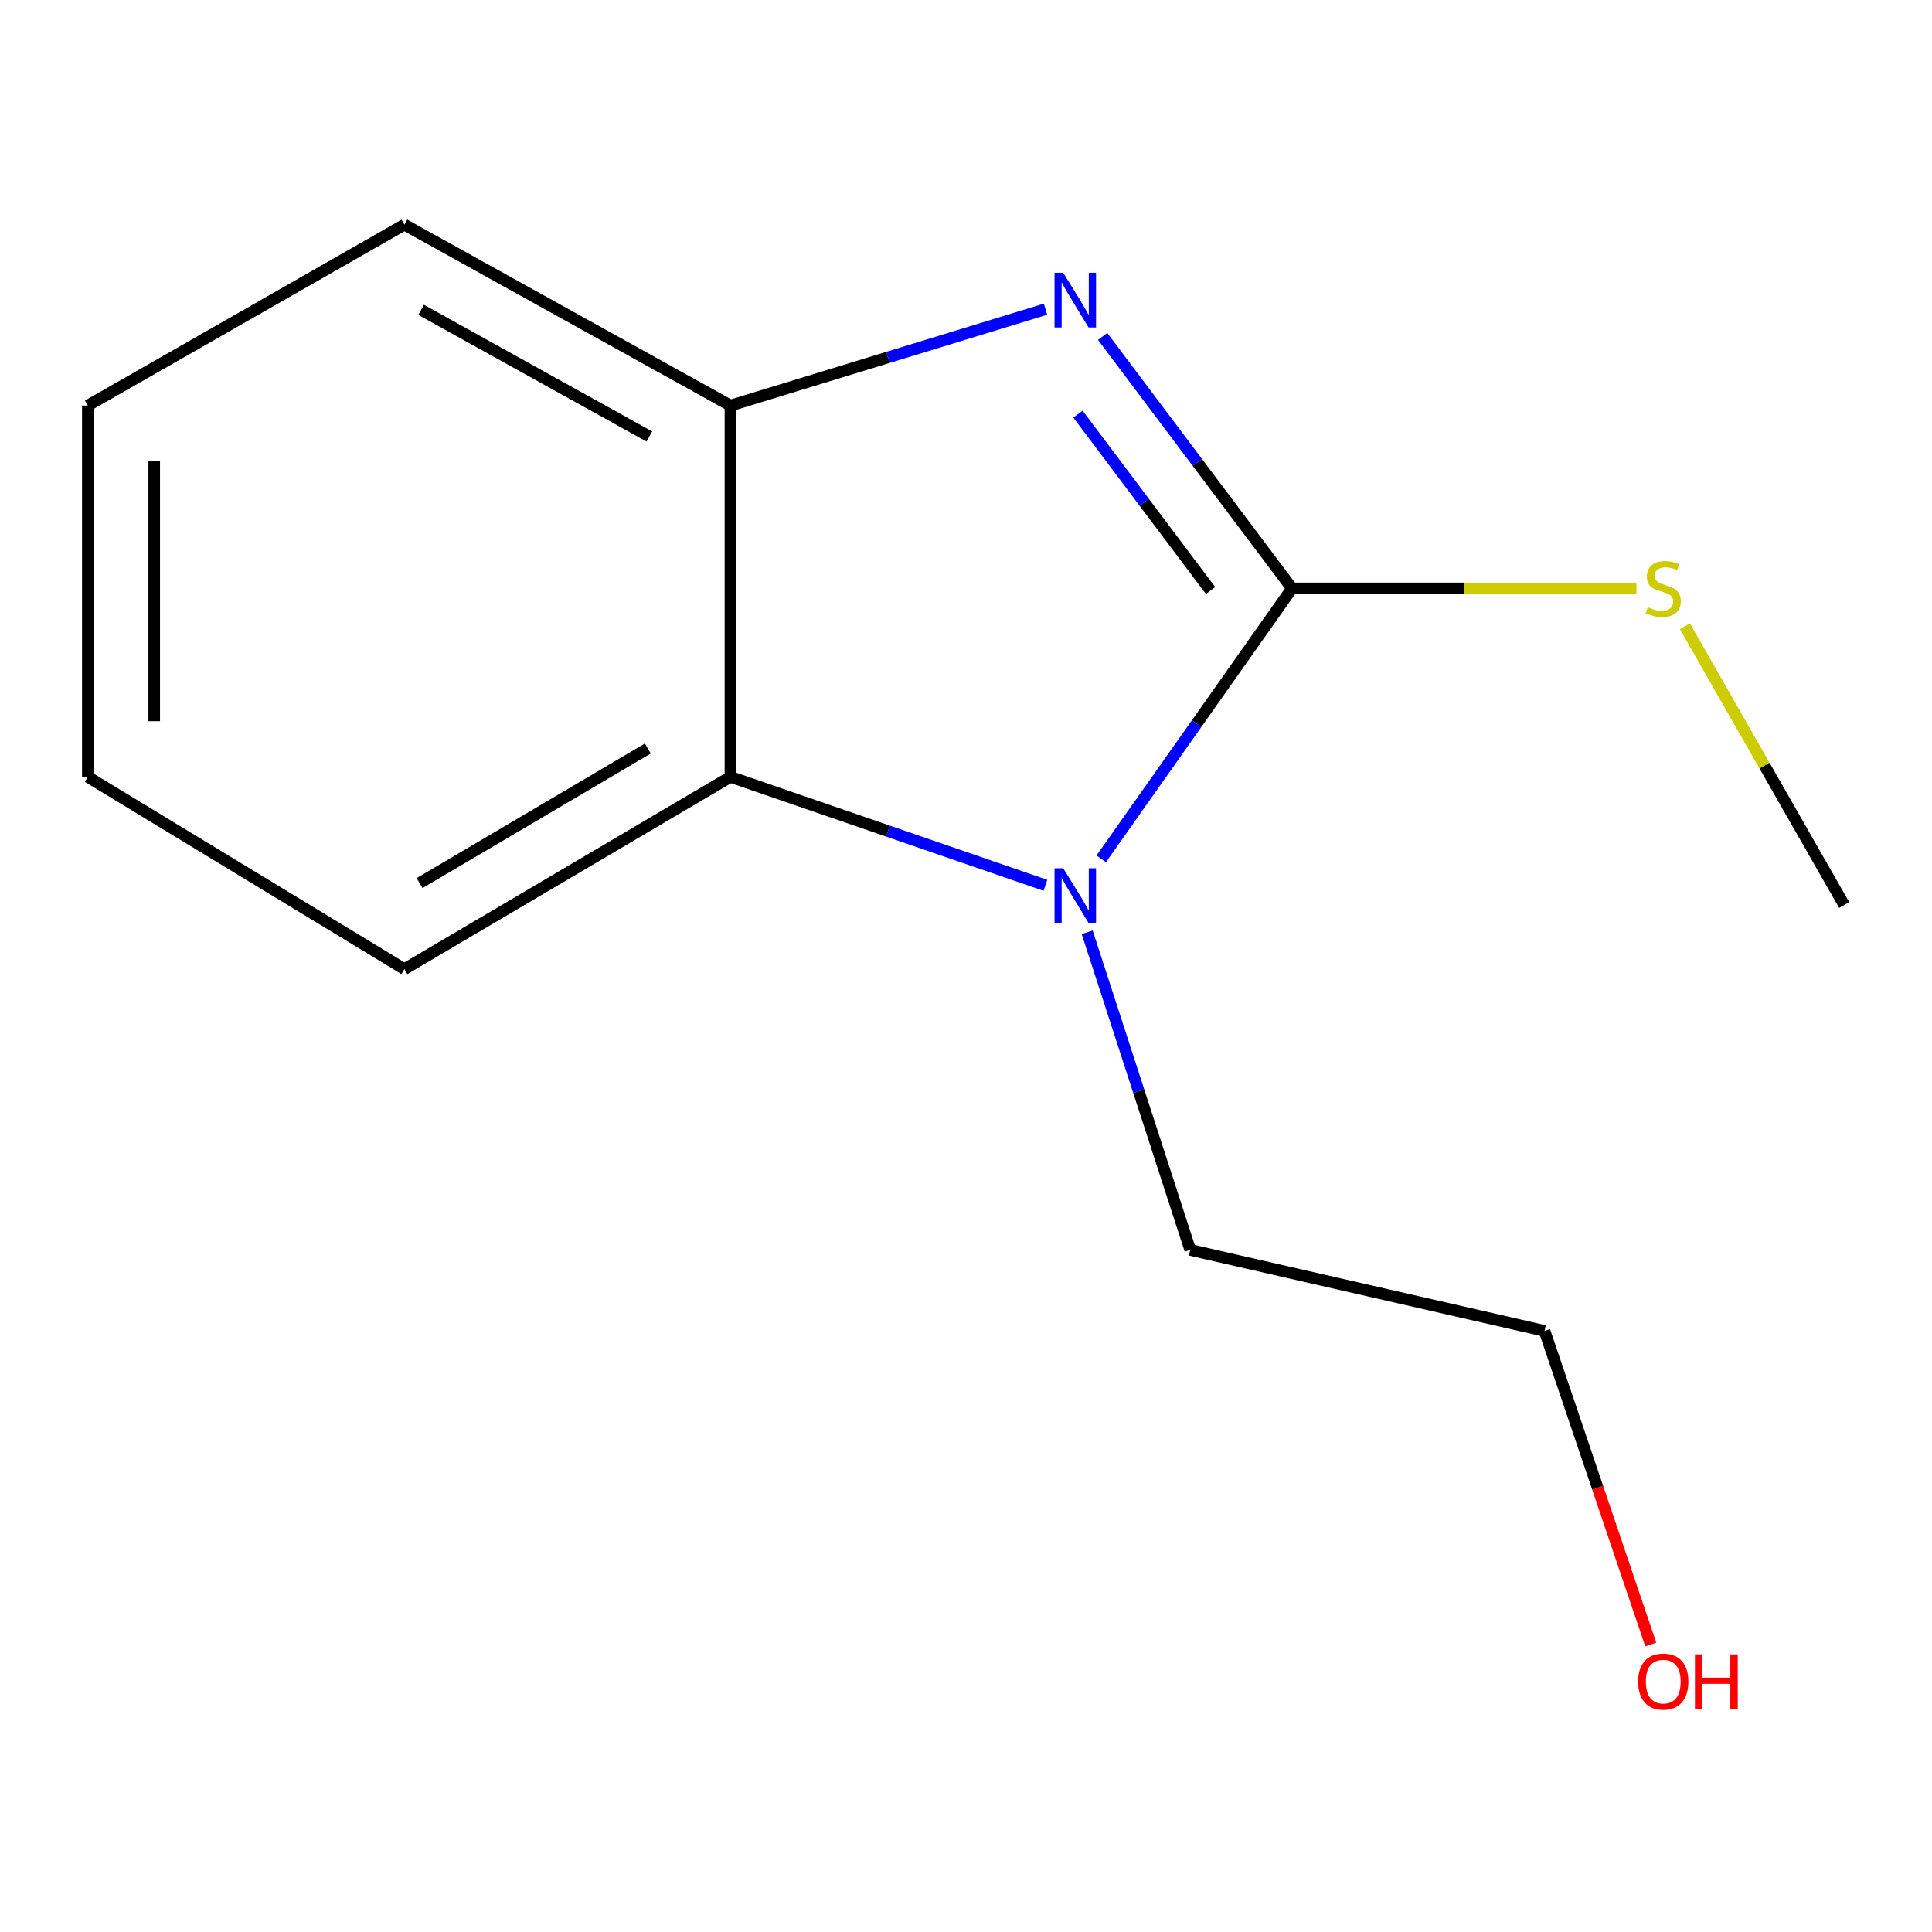 <?xml version='1.0' encoding='iso-8859-1'?>
<svg version='1.1' baseProfile='full'
              xmlns='http://www.w3.org/2000/svg'
                      xmlns:rdkit='http://www.rdkit.org/xml'
                      xmlns:xlink='http://www.w3.org/1999/xlink'
                  xml:space='preserve'
width='1000px' height='1000px' viewBox='0 0 1000 1000'>
<!-- END OF HEADER -->
<rect style='opacity:1.0;fill:#FFFFFF;stroke:none' width='1000' height='1000' x='0' y='0'> </rect>
<path class='bond-0' d='M 668.755,304.546 L 619.74,239.348' style='fill:none;fill-rule:evenodd;stroke:#000000;stroke-width:6px;stroke-linecap:butt;stroke-linejoin:miter;stroke-opacity:1' />
<path class='bond-0' d='M 619.74,239.348 L 570.724,174.149' style='fill:none;fill-rule:evenodd;stroke:#0000FF;stroke-width:6px;stroke-linecap:butt;stroke-linejoin:miter;stroke-opacity:1' />
<path class='bond-0' d='M 626.582,305.638 L 592.271,259.999' style='fill:none;fill-rule:evenodd;stroke:#000000;stroke-width:6px;stroke-linecap:butt;stroke-linejoin:miter;stroke-opacity:1' />
<path class='bond-0' d='M 592.271,259.999 L 557.96,214.36' style='fill:none;fill-rule:evenodd;stroke:#0000FF;stroke-width:6px;stroke-linecap:butt;stroke-linejoin:miter;stroke-opacity:1' />
<path class='bond-1' d='M 668.755,304.546 L 619.374,374.543' style='fill:none;fill-rule:evenodd;stroke:#000000;stroke-width:6px;stroke-linecap:butt;stroke-linejoin:miter;stroke-opacity:1' />
<path class='bond-1' d='M 619.374,374.543 L 569.992,444.539' style='fill:none;fill-rule:evenodd;stroke:#0000FF;stroke-width:6px;stroke-linecap:butt;stroke-linejoin:miter;stroke-opacity:1' />
<path class='bond-4' d='M 668.755,304.546 L 757.885,304.546' style='fill:none;fill-rule:evenodd;stroke:#000000;stroke-width:6px;stroke-linecap:butt;stroke-linejoin:miter;stroke-opacity:1' />
<path class='bond-4' d='M 757.885,304.546 L 847.015,304.546' style='fill:none;fill-rule:evenodd;stroke:#CCCC00;stroke-width:6px;stroke-linecap:butt;stroke-linejoin:miter;stroke-opacity:1' />
<path class='bond-3' d='M 541.164,160.035 L 459.621,184.98' style='fill:none;fill-rule:evenodd;stroke:#0000FF;stroke-width:6px;stroke-linecap:butt;stroke-linejoin:miter;stroke-opacity:1' />
<path class='bond-3' d='M 459.621,184.98 L 378.078,209.926' style='fill:none;fill-rule:evenodd;stroke:#000000;stroke-width:6px;stroke-linecap:butt;stroke-linejoin:miter;stroke-opacity:1' />
<path class='bond-2' d='M 541.111,458.242 L 459.594,430.174' style='fill:none;fill-rule:evenodd;stroke:#0000FF;stroke-width:6px;stroke-linecap:butt;stroke-linejoin:miter;stroke-opacity:1' />
<path class='bond-2' d='M 459.594,430.174 L 378.078,402.107' style='fill:none;fill-rule:evenodd;stroke:#000000;stroke-width:6px;stroke-linecap:butt;stroke-linejoin:miter;stroke-opacity:1' />
<path class='bond-5' d='M 562.727,482.544 L 589.394,564.744' style='fill:none;fill-rule:evenodd;stroke:#0000FF;stroke-width:6px;stroke-linecap:butt;stroke-linejoin:miter;stroke-opacity:1' />
<path class='bond-5' d='M 589.394,564.744 L 616.061,646.944' style='fill:none;fill-rule:evenodd;stroke:#000000;stroke-width:6px;stroke-linecap:butt;stroke-linejoin:miter;stroke-opacity:1' />
<path class='bond-6' d='M 378.078,402.107 L 209.322,501.615' style='fill:none;fill-rule:evenodd;stroke:#000000;stroke-width:6px;stroke-linecap:butt;stroke-linejoin:miter;stroke-opacity:1' />
<path class='bond-6' d='M 335.309,387.43 L 217.18,457.086' style='fill:none;fill-rule:evenodd;stroke:#000000;stroke-width:6px;stroke-linecap:butt;stroke-linejoin:miter;stroke-opacity:1' />
<path class='bond-13' d='M 378.078,402.107 L 378.078,209.926' style='fill:none;fill-rule:evenodd;stroke:#000000;stroke-width:6px;stroke-linecap:butt;stroke-linejoin:miter;stroke-opacity:1' />
<path class='bond-7' d='M 378.078,209.926 L 209.322,116.279' style='fill:none;fill-rule:evenodd;stroke:#000000;stroke-width:6px;stroke-linecap:butt;stroke-linejoin:miter;stroke-opacity:1' />
<path class='bond-7' d='M 336.089,225.928 L 217.961,160.375' style='fill:none;fill-rule:evenodd;stroke:#000000;stroke-width:6px;stroke-linecap:butt;stroke-linejoin:miter;stroke-opacity:1' />
<path class='bond-9' d='M 872.097,324.145 L 913.321,396.299' style='fill:none;fill-rule:evenodd;stroke:#CCCC00;stroke-width:6px;stroke-linecap:butt;stroke-linejoin:miter;stroke-opacity:1' />
<path class='bond-9' d='M 913.321,396.299 L 954.545,468.452' style='fill:none;fill-rule:evenodd;stroke:#000000;stroke-width:6px;stroke-linecap:butt;stroke-linejoin:miter;stroke-opacity:1' />
<path class='bond-10' d='M 616.061,646.944 L 799.441,688.871' style='fill:none;fill-rule:evenodd;stroke:#000000;stroke-width:6px;stroke-linecap:butt;stroke-linejoin:miter;stroke-opacity:1' />
<path class='bond-11' d='M 209.322,501.615 L 45.455,402.107' style='fill:none;fill-rule:evenodd;stroke:#000000;stroke-width:6px;stroke-linecap:butt;stroke-linejoin:miter;stroke-opacity:1' />
<path class='bond-12' d='M 209.322,116.279 L 45.455,209.926' style='fill:none;fill-rule:evenodd;stroke:#000000;stroke-width:6px;stroke-linecap:butt;stroke-linejoin:miter;stroke-opacity:1' />
<path class='bond-8' d='M 854.426,851.194 L 826.933,770.032' style='fill:none;fill-rule:evenodd;stroke:#FF0000;stroke-width:6px;stroke-linecap:butt;stroke-linejoin:miter;stroke-opacity:1' />
<path class='bond-8' d='M 826.933,770.032 L 799.441,688.871' style='fill:none;fill-rule:evenodd;stroke:#000000;stroke-width:6px;stroke-linecap:butt;stroke-linejoin:miter;stroke-opacity:1' />
<path class='bond-14' d='M 45.455,402.107 L 45.455,209.926' style='fill:none;fill-rule:evenodd;stroke:#000000;stroke-width:6px;stroke-linecap:butt;stroke-linejoin:miter;stroke-opacity:1' />
<path class='bond-14' d='M 79.82,373.28 L 79.82,238.753' style='fill:none;fill-rule:evenodd;stroke:#000000;stroke-width:6px;stroke-linecap:butt;stroke-linejoin:miter;stroke-opacity:1' />
<path  class='atom-1' d='M 550.31 141.162
L 559.59 156.162
Q 560.51 157.642, 561.99 160.322
Q 563.47 163.002, 563.55 163.162
L 563.55 141.162
L 567.31 141.162
L 567.31 169.482
L 563.43 169.482
L 553.47 153.082
Q 552.31 151.162, 551.07 148.962
Q 549.87 146.762, 549.51 146.082
L 549.51 169.482
L 545.83 169.482
L 545.83 141.162
L 550.31 141.162
' fill='#0000FF'/>
<path  class='atom-2' d='M 550.31 449.404
L 559.59 464.404
Q 560.51 465.884, 561.99 468.564
Q 563.47 471.244, 563.55 471.404
L 563.55 449.404
L 567.31 449.404
L 567.31 477.724
L 563.43 477.724
L 553.47 461.324
Q 552.31 459.404, 551.07 457.204
Q 549.87 455.004, 549.51 454.324
L 549.51 477.724
L 545.83 477.724
L 545.83 449.404
L 550.31 449.404
' fill='#0000FF'/>
<path  class='atom-5' d='M 852.899 314.266
Q 853.219 314.386, 854.539 314.946
Q 855.859 315.506, 857.299 315.866
Q 858.779 316.186, 860.219 316.186
Q 862.899 316.186, 864.459 314.906
Q 866.019 313.586, 866.019 311.306
Q 866.019 309.746, 865.219 308.786
Q 864.459 307.826, 863.259 307.306
Q 862.059 306.786, 860.059 306.186
Q 857.539 305.426, 856.019 304.706
Q 854.539 303.986, 853.459 302.466
Q 852.419 300.946, 852.419 298.386
Q 852.419 294.826, 854.819 292.626
Q 857.259 290.426, 862.059 290.426
Q 865.339 290.426, 869.059 291.986
L 868.139 295.066
Q 864.739 293.666, 862.179 293.666
Q 859.419 293.666, 857.899 294.826
Q 856.379 295.946, 856.419 297.906
Q 856.419 299.426, 857.179 300.346
Q 857.979 301.266, 859.099 301.786
Q 860.259 302.306, 862.179 302.906
Q 864.739 303.706, 866.259 304.506
Q 867.779 305.306, 868.859 306.946
Q 869.979 308.546, 869.979 311.306
Q 869.979 315.226, 867.339 317.346
Q 864.739 319.426, 860.379 319.426
Q 857.859 319.426, 855.939 318.866
Q 854.059 318.346, 851.819 317.426
L 852.899 314.266
' fill='#CCCC00'/>
<path  class='atom-9' d='M 847.899 870.383
Q 847.899 863.583, 851.259 859.783
Q 854.619 855.983, 860.899 855.983
Q 867.179 855.983, 870.539 859.783
Q 873.899 863.583, 873.899 870.383
Q 873.899 877.263, 870.499 881.183
Q 867.099 885.063, 860.899 885.063
Q 854.659 885.063, 851.259 881.183
Q 847.899 877.303, 847.899 870.383
M 860.899 881.863
Q 865.219 881.863, 867.539 878.983
Q 869.899 876.063, 869.899 870.383
Q 869.899 864.823, 867.539 862.023
Q 865.219 859.183, 860.899 859.183
Q 856.579 859.183, 854.219 861.983
Q 851.899 864.783, 851.899 870.383
Q 851.899 876.103, 854.219 878.983
Q 856.579 881.863, 860.899 881.863
' fill='#FF0000'/>
<path  class='atom-9' d='M 877.299 856.303
L 881.139 856.303
L 881.139 868.343
L 895.619 868.343
L 895.619 856.303
L 899.459 856.303
L 899.459 884.623
L 895.619 884.623
L 895.619 871.543
L 881.139 871.543
L 881.139 884.623
L 877.299 884.623
L 877.299 856.303
' fill='#FF0000'/>
</svg>
